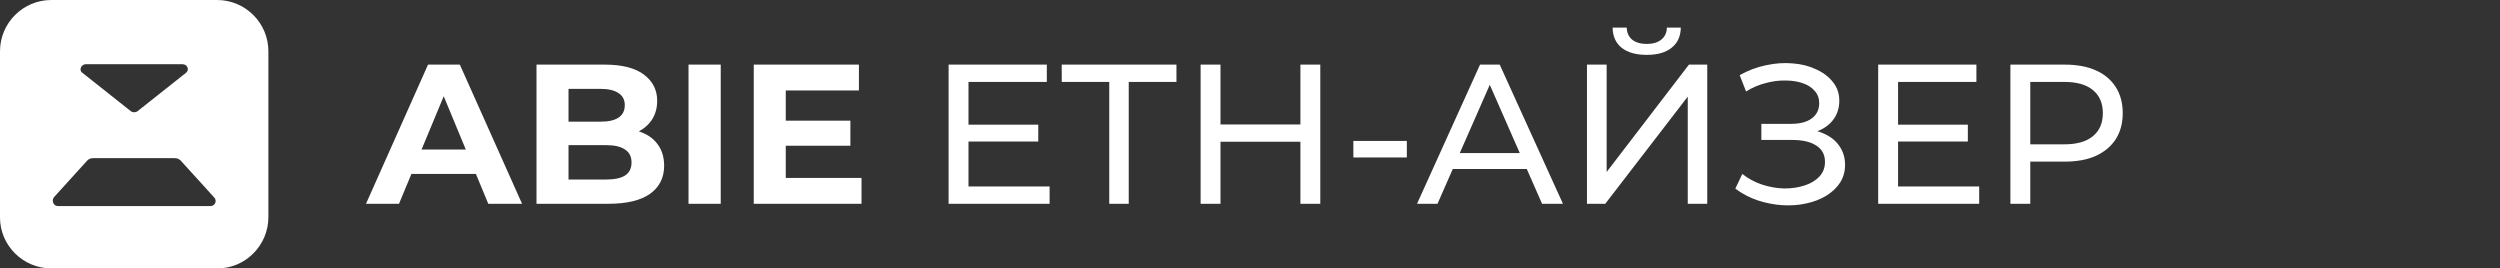 <svg width="503" height="54" viewBox="0 0 503 54" fill="none" xmlns="http://www.w3.org/2000/svg">
<rect x="0" y="0" width="503" height="54" fill="#333333" stroke="none"/>
<g clip-path="url(#clip0_1284_5180)">
<path d="M43.682 0H10.318C4.629 0 0 4.629 0 10.318V43.779C0 49.371 4.629 54 10.318 54H43.779C49.371 54 54 49.371 54 43.682V10.318C54 4.629 49.371 0 43.682 0ZM17.261 12.921H36.739C37.704 12.921 38.186 14.079 37.414 14.657L27.675 22.371C27.289 22.661 26.711 22.661 26.325 22.371L16.586 14.657C15.814 14.175 16.296 12.921 17.261 12.921ZM42.332 41.464H26.904H11.668C10.704 41.464 10.318 40.307 10.896 39.632L17.55 32.304C17.839 32.014 18.225 31.821 18.707 31.821H26.807H35.196C35.679 31.821 36.064 32.014 36.354 32.304L43.007 39.632C43.779 40.307 43.296 41.464 42.332 41.464Z" fill="white"/>
</g>
<path d="M73.64 41L86.12 13H92.52L105.04 41H98.24L88 16.28H90.56L80.28 41H73.64ZM79.88 35L81.6 30.08H96L97.76 35H79.88ZM107.945 41V13H121.625C125.145 13 127.785 13.667 129.545 15C131.332 16.333 132.225 18.093 132.225 20.28C132.225 21.747 131.865 23.027 131.145 24.12C130.425 25.187 129.438 26.013 128.185 26.6C126.932 27.187 125.492 27.48 123.865 27.48L124.625 25.84C126.385 25.84 127.945 26.133 129.305 26.72C130.665 27.28 131.718 28.12 132.465 29.24C133.238 30.36 133.625 31.733 133.625 33.36C133.625 35.76 132.678 37.64 130.785 39C128.892 40.333 126.105 41 122.425 41H107.945ZM114.385 36.12H121.945C123.625 36.12 124.892 35.853 125.745 35.32C126.625 34.76 127.065 33.88 127.065 32.68C127.065 31.507 126.625 30.64 125.745 30.08C124.892 29.493 123.625 29.2 121.945 29.2H113.905V24.48H120.825C122.398 24.48 123.598 24.213 124.425 23.68C125.278 23.12 125.705 22.28 125.705 21.16C125.705 20.067 125.278 19.253 124.425 18.72C123.598 18.16 122.398 17.88 120.825 17.88H114.385V36.12ZM138.531 41V13H145.011V41H138.531ZM157.616 24.28H171.096V29.32H157.616V24.28ZM158.096 35.8H173.336V41H151.656V13H172.816V18.2H158.096V35.8ZM194.5 25.08H208.9V28.48H194.5V25.08ZM194.86 37.52H211.18V41H190.86V13H210.62V16.48H194.86V37.52ZM223.182 41V15.44L224.182 16.48H213.622V13H236.702V16.48H226.142L227.102 15.44V41H223.182ZM261.643 13H265.643V41H261.643V13ZM245.563 41H241.563V13H245.563V41ZM262.003 28.52H245.163V25.04H262.003V28.52ZM272.296 31.68V28.36H283.056V31.68H272.296ZM285.105 41L297.785 13H301.745L314.465 41H310.265L298.945 15.24H300.545L289.225 41H285.105ZM290.505 34L291.585 30.8H307.345L308.505 34H290.505ZM319.298 41V13H323.258V34.6L339.818 13H343.498V41H339.578V19.44L322.978 41H319.298ZM331.338 11.04C329.151 11.04 327.458 10.56 326.258 9.6C325.084 8.64 324.484 7.293 324.458 5.56H327.298C327.324 6.6 327.698 7.413 328.418 8C329.138 8.56 330.111 8.84 331.338 8.84C332.538 8.84 333.498 8.56 334.218 8C334.964 7.413 335.351 6.6 335.378 5.56H338.178C338.151 7.293 337.538 8.64 336.338 9.6C335.164 10.56 333.498 11.04 331.338 11.04ZM349.147 37.96L350.547 35C351.774 35.96 353.121 36.68 354.587 37.16C356.081 37.64 357.561 37.893 359.027 37.92C360.494 37.92 361.841 37.72 363.067 37.32C364.321 36.92 365.321 36.32 366.067 35.52C366.814 34.72 367.187 33.733 367.187 32.56C367.187 31.12 366.601 30.027 365.427 29.28C364.281 28.533 362.681 28.16 360.627 28.16H354.387V24.92H360.347C362.134 24.92 363.521 24.56 364.507 23.84C365.521 23.093 366.027 22.067 366.027 20.76C366.027 19.773 365.721 18.947 365.107 18.28C364.521 17.587 363.707 17.067 362.667 16.72C361.654 16.373 360.494 16.2 359.187 16.2C357.907 16.173 356.587 16.347 355.227 16.72C353.867 17.067 352.561 17.627 351.307 18.4L350.027 15.12C351.734 14.16 353.507 13.493 355.347 13.12C357.214 12.72 359.014 12.6 360.747 12.76C362.481 12.893 364.041 13.293 365.427 13.96C366.841 14.6 367.961 15.453 368.787 16.52C369.641 17.56 370.067 18.813 370.067 20.28C370.067 21.613 369.721 22.8 369.027 23.84C368.334 24.853 367.374 25.64 366.147 26.2C364.921 26.733 363.494 27 361.867 27L362.027 25.92C363.894 25.92 365.507 26.227 366.867 26.84C368.254 27.427 369.321 28.267 370.067 29.36C370.841 30.453 371.227 31.72 371.227 33.16C371.227 34.52 370.881 35.733 370.187 36.8C369.494 37.84 368.547 38.72 367.347 39.44C366.174 40.133 364.827 40.64 363.307 40.96C361.814 41.28 360.241 41.387 358.587 41.28C356.934 41.173 355.294 40.853 353.667 40.32C352.067 39.787 350.561 39 349.147 37.96ZM381.531 25.08H395.931V28.48H381.531V25.08ZM381.891 37.52H398.211V41H377.891V13H397.651V16.48H381.891V37.52ZM404.493 41V13H415.413C417.866 13 419.959 13.387 421.693 14.16C423.426 14.933 424.759 16.053 425.693 17.52C426.626 18.987 427.093 20.733 427.093 22.76C427.093 24.787 426.626 26.533 425.693 28C424.759 29.44 423.426 30.56 421.693 31.36C419.959 32.133 417.866 32.52 415.413 32.52H406.693L408.493 30.64V41H404.493ZM408.493 31.04L406.693 29.04H415.293C417.853 29.04 419.786 28.493 421.093 27.4C422.426 26.307 423.093 24.76 423.093 22.76C423.093 20.76 422.426 19.213 421.093 18.12C419.786 17.027 417.853 16.48 415.293 16.48H406.693L408.493 14.48V31.04Z" fill="white"/>
<defs>
<clipPath id="clip0_1284_5180">
<rect width="54" height="54" fill="white"/>
</clipPath>
</defs>
</svg>
